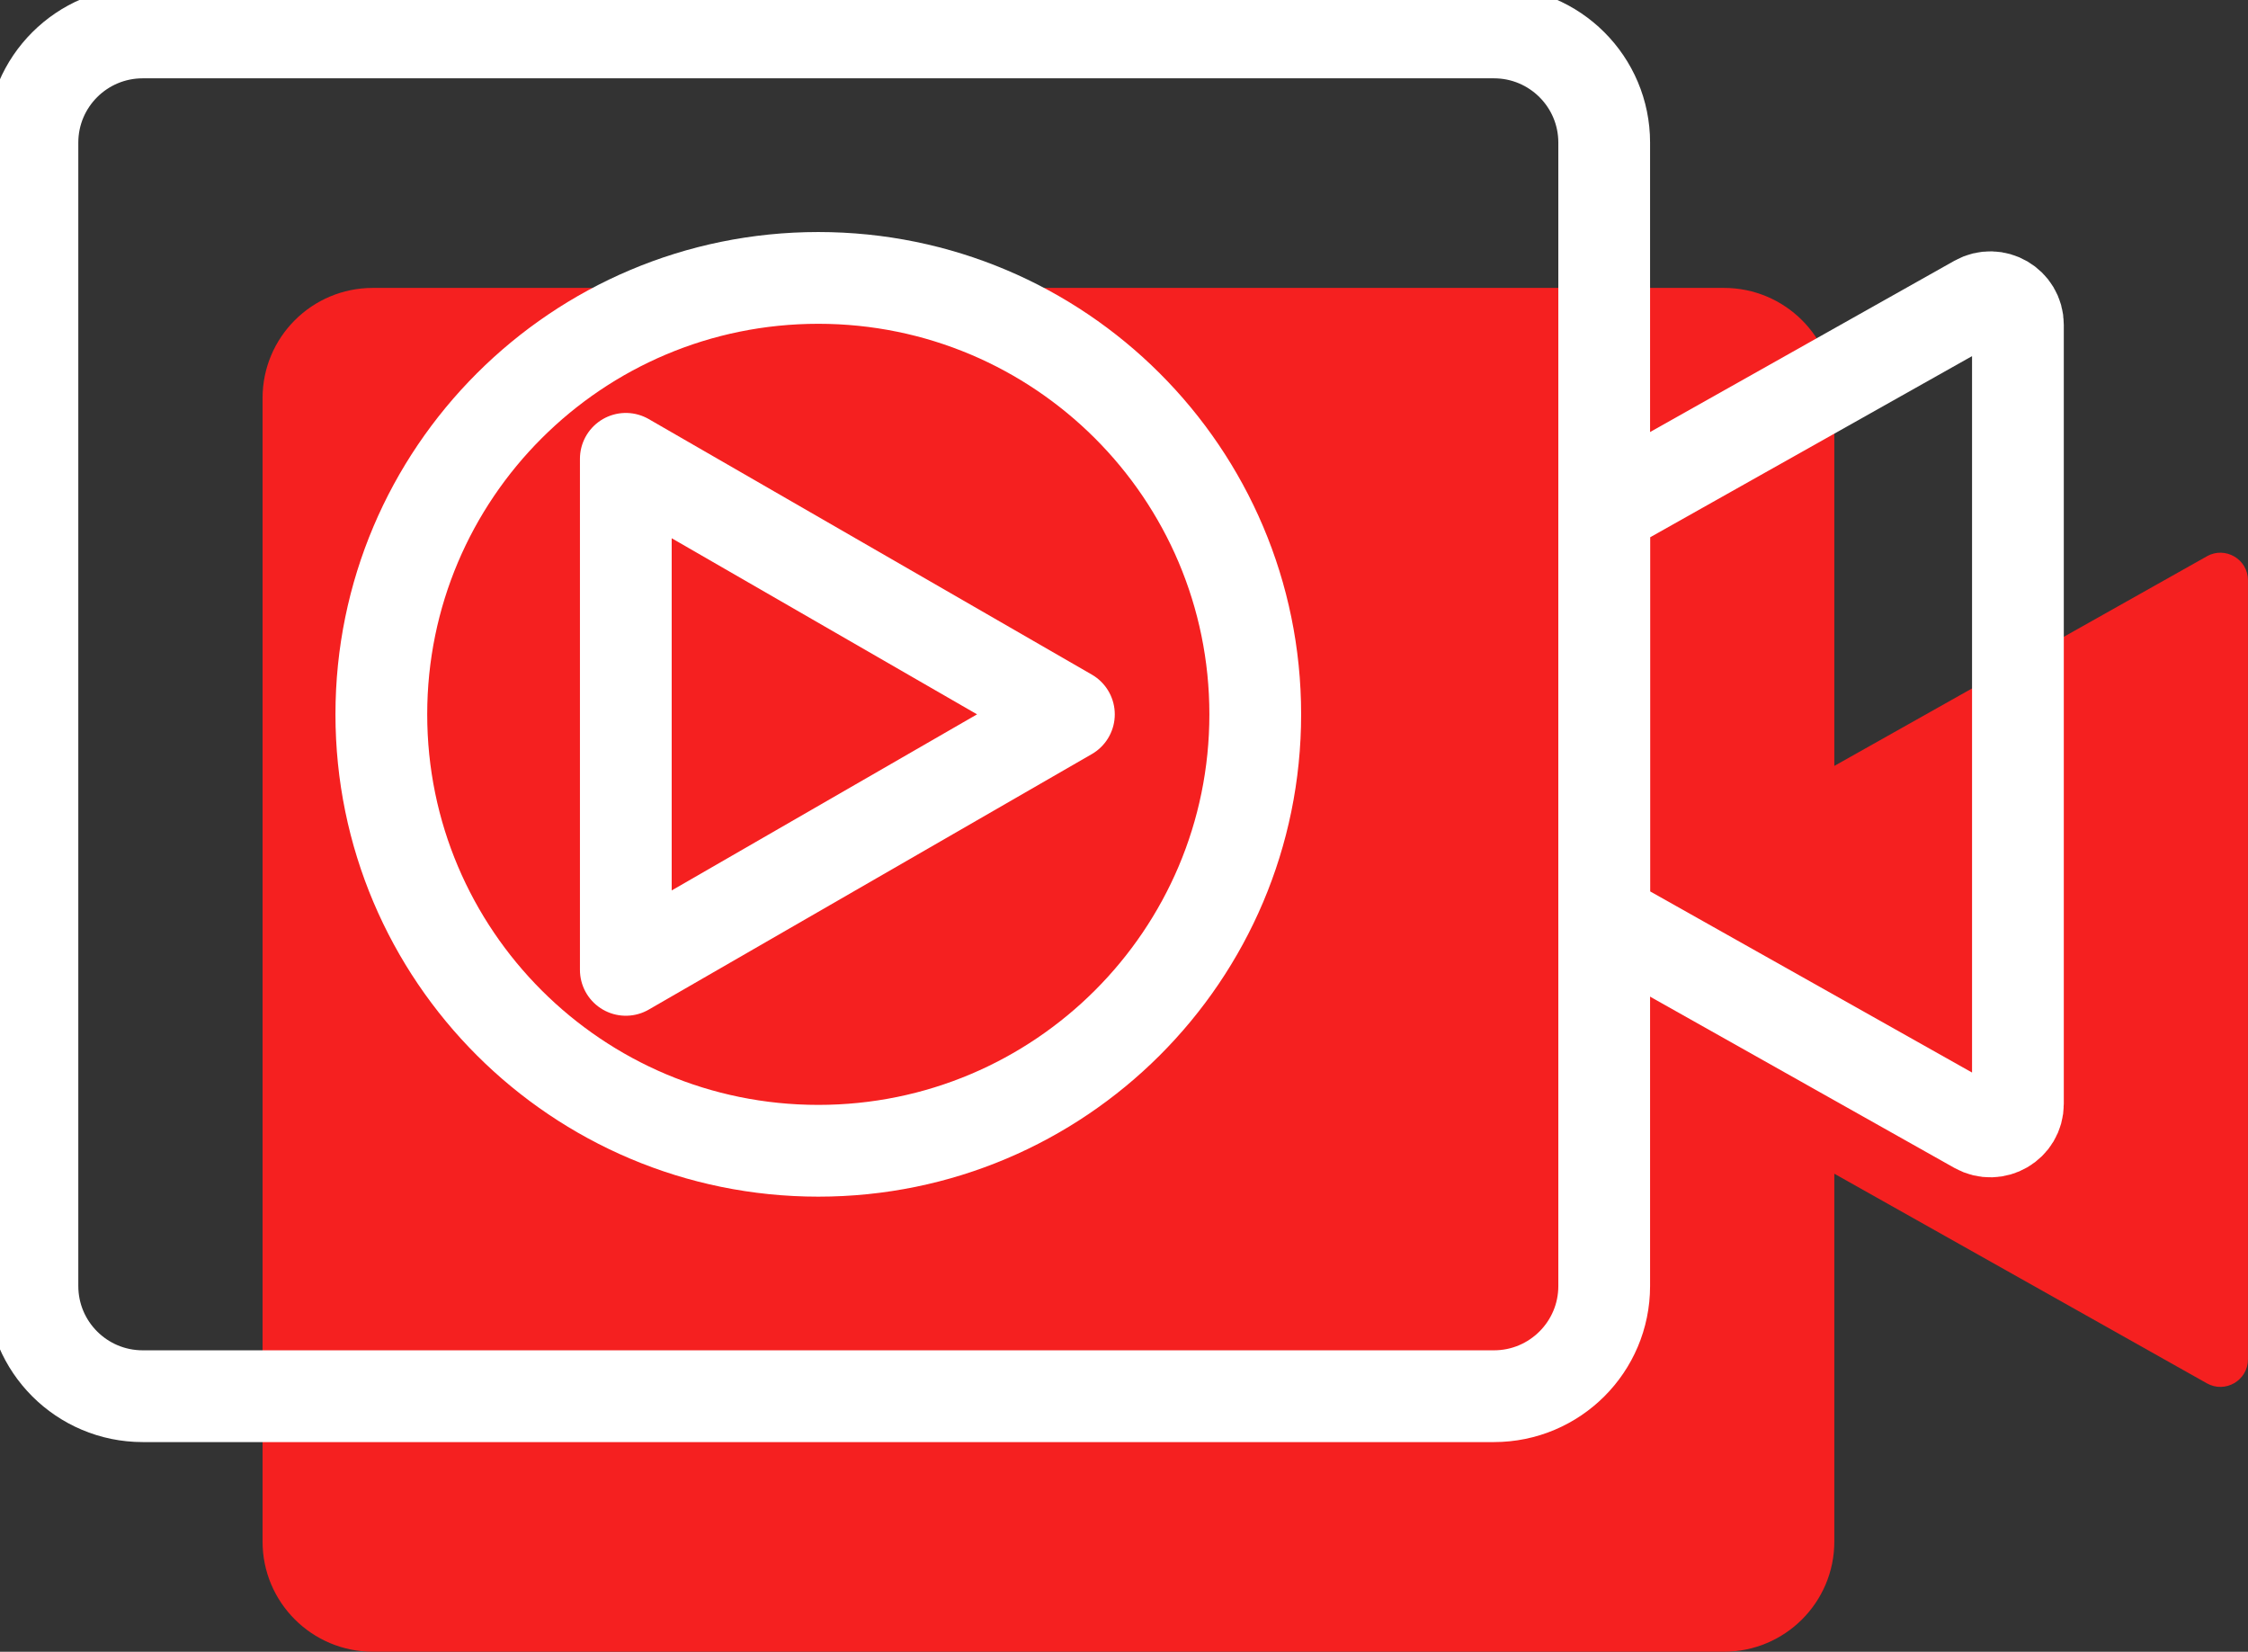 <svg width="49" height="36" viewBox="0 0 49 36" fill="none" xmlns="http://www.w3.org/2000/svg">
<rect x="0" y="0" width="49" height="36" fill="#333333" stroke="none"/>
<g clip-path="url(#clip0_751_53733)">
<path d="M48.103 12.125L39.983 16.693V8.677C39.983 7.35 38.906 6.275 37.578 6.275H8.127C6.799 6.275 5.723 7.35 5.723 8.677V33.598C5.723 34.924 6.799 35.999 8.127 35.999H37.578C38.906 35.999 39.983 34.924 39.983 33.598V25.581L48.103 30.149C48.503 30.375 48.999 30.086 48.999 29.627V12.647C48.999 12.187 48.503 11.899 48.103 12.124V12.125Z" fill="#F52020"/>
<path d="M32.563 0.707H3.111C1.783 0.707 0.707 1.782 0.707 3.108V28.029C0.707 29.355 1.783 30.43 3.111 30.43H32.563C33.891 30.43 34.967 29.355 34.967 28.029V3.108C34.967 1.782 33.891 0.707 32.563 0.707Z" stroke="white" stroke-width="2" stroke-linecap="round" stroke-linejoin="round"/>
<path d="M17.837 25.081C23.097 25.081 27.361 20.822 27.361 15.569C27.361 10.316 23.097 6.057 17.837 6.057C12.577 6.057 8.312 10.316 8.312 15.569C8.312 20.822 12.577 25.081 17.837 25.081Z" stroke="white" stroke-width="2" stroke-linecap="round" stroke-linejoin="round"/>
<path d="M23.299 15.569L13.641 10V21.138L23.299 15.569Z" stroke="white" stroke-width="2" stroke-linecap="round" stroke-linejoin="round"/>
<path d="M43.089 24.582L34.969 20.013V11.125L43.089 6.556C43.49 6.331 43.985 6.62 43.985 7.079V24.059C43.985 24.518 43.49 24.807 43.089 24.582Z" stroke="white" stroke-width="2" stroke-linecap="round" stroke-linejoin="round"/>
</g>
<defs>
<clipPath id="clip0_751_53733">
<rect width="49" height="36" fill="white"/>
</clipPath>
</defs>
</svg>
